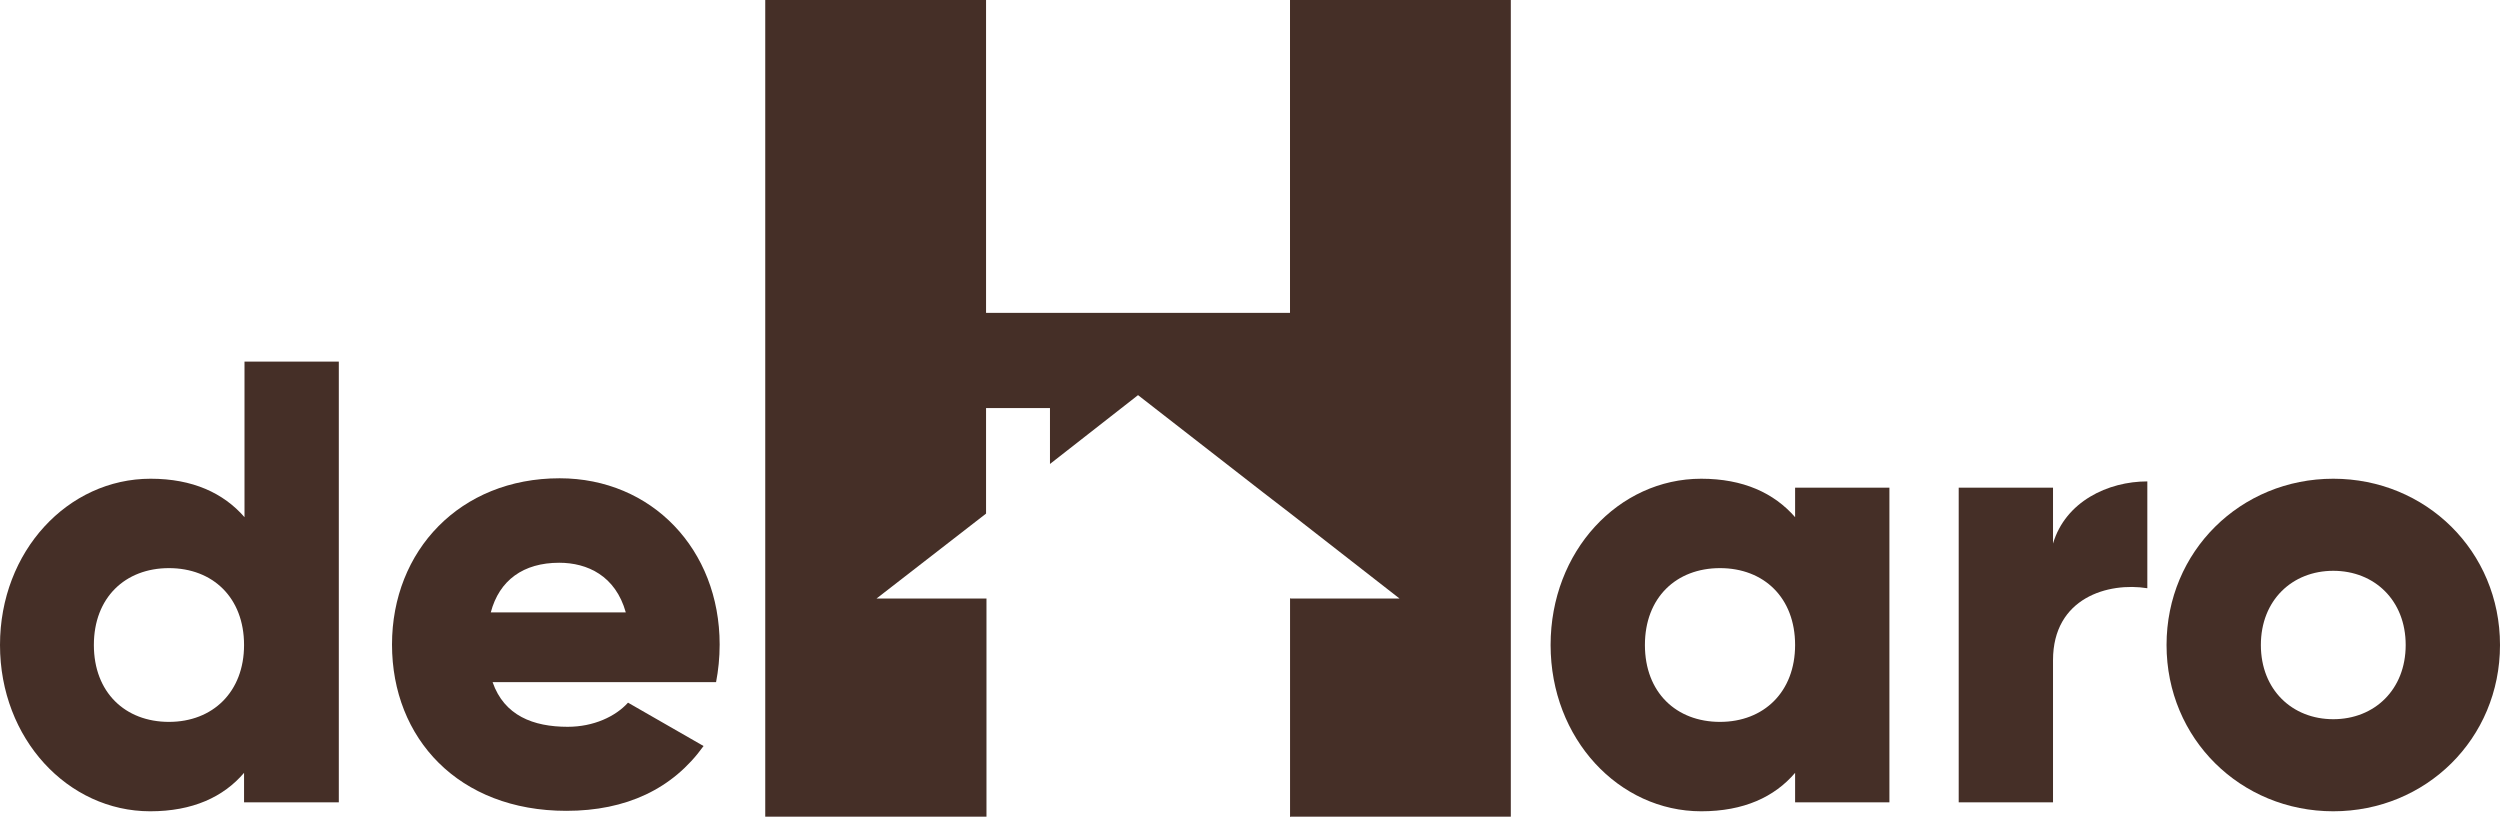 <?xml version="1.0" encoding="UTF-8"?> <svg xmlns="http://www.w3.org/2000/svg" xmlns:xlink="http://www.w3.org/1999/xlink" version="1.1" id="Layer_1" x="0px" y="0px" viewBox="0 0 559.3 182.7" style="enable-background:new 0 0 559.3 182.7;" xml:space="preserve"> <style type="text/css"> .st0{fill:#452F27;} </style> <g> <polygon class="st0" points="288.6,0 288.6,70 220.6,70 220.6,0 171.2,0 171.2,182.7 220.6,182.7 220.6,133.9 196.1,133.9 220.6,114.9 220.6,91.3 234.9,91.3 234.9,103.8 254.6,88.4 282.5,110.1 288.6,114.8 313.1,133.9 288.7,133.9 288.7,182.7 338,182.7 338,0 "></polygon> <rect x="288.6" y="133.9" class="st0" width="0.2" height="48.8"></rect> <rect x="220.6" y="133.9" class="st0" width="0.1" height="48.8"></rect> </g> <g> <path class="st0" d="M75.8,80.9v98.6H54.6v-6.6c-4.6,5.4-11.5,8.6-21,8.6C15.2,181.5,0,165.3,0,144.3c0-21,15.2-37.2,33.7-37.2 c9.4,0,16.3,3.2,21,8.6V80.9H75.8z M54.6,144.3c0-10.6-7-17.2-16.8-17.2s-16.8,6.6-16.8,17.2c0,10.6,7,17.2,16.8,17.2 S54.6,154.8,54.6,144.3z"></path> <path class="st0" d="M127,162.6c5.8,0,10.7-2.3,13.5-5.4l16.9,9.7c-6.9,9.6-17.3,14.5-30.7,14.5c-24.1,0-39-16.2-39-37.2 c0-21,15.2-37.2,37.5-37.2c20.6,0,35.8,15.9,35.8,37.2c0,3-0.3,5.8-0.8,8.4h-50C112.8,160.1,119.3,162.6,127,162.6z M140,137 c-2.3-8.2-8.6-11.1-14.9-11.1c-8,0-13.4,3.9-15.3,11.1H140z"></path> </g> <g> <path class="st0" d="M422.7,109.1v70.4h-21.1v-6.6c-4.6,5.4-11.5,8.6-21,8.6c-18.4,0-33.7-16.2-33.7-37.2c0-21,15.2-37.2,33.7-37.2 c9.4,0,16.3,3.2,21,8.6v-6.6H422.7z M401.6,144.3c0-10.6-7-17.2-16.8-17.2s-16.8,6.6-16.8,17.2c0,10.6,7,17.2,16.8,17.2 S401.6,154.8,401.6,144.3z"></path> <path class="st0" d="M480.4,107.7v23.9c-8.7-1.4-21.1,2.1-21.1,16.1v31.8h-21.1v-70.4h21.1v12.5 C462.1,112.2,471.6,107.7,480.4,107.7z"></path> <path class="st0" d="M484.7,144.3c0-21,16.6-37.2,37.3-37.2c20.7,0,37.3,16.2,37.3,37.2c0,21-16.6,37.2-37.3,37.2 C501.3,181.5,484.7,165.3,484.7,144.3z M538.2,144.3c0-10-7-16.6-16.2-16.6s-16.2,6.6-16.2,16.6c0,10,7,16.6,16.2,16.6 S538.2,154.3,538.2,144.3z"></path> </g> </svg> 